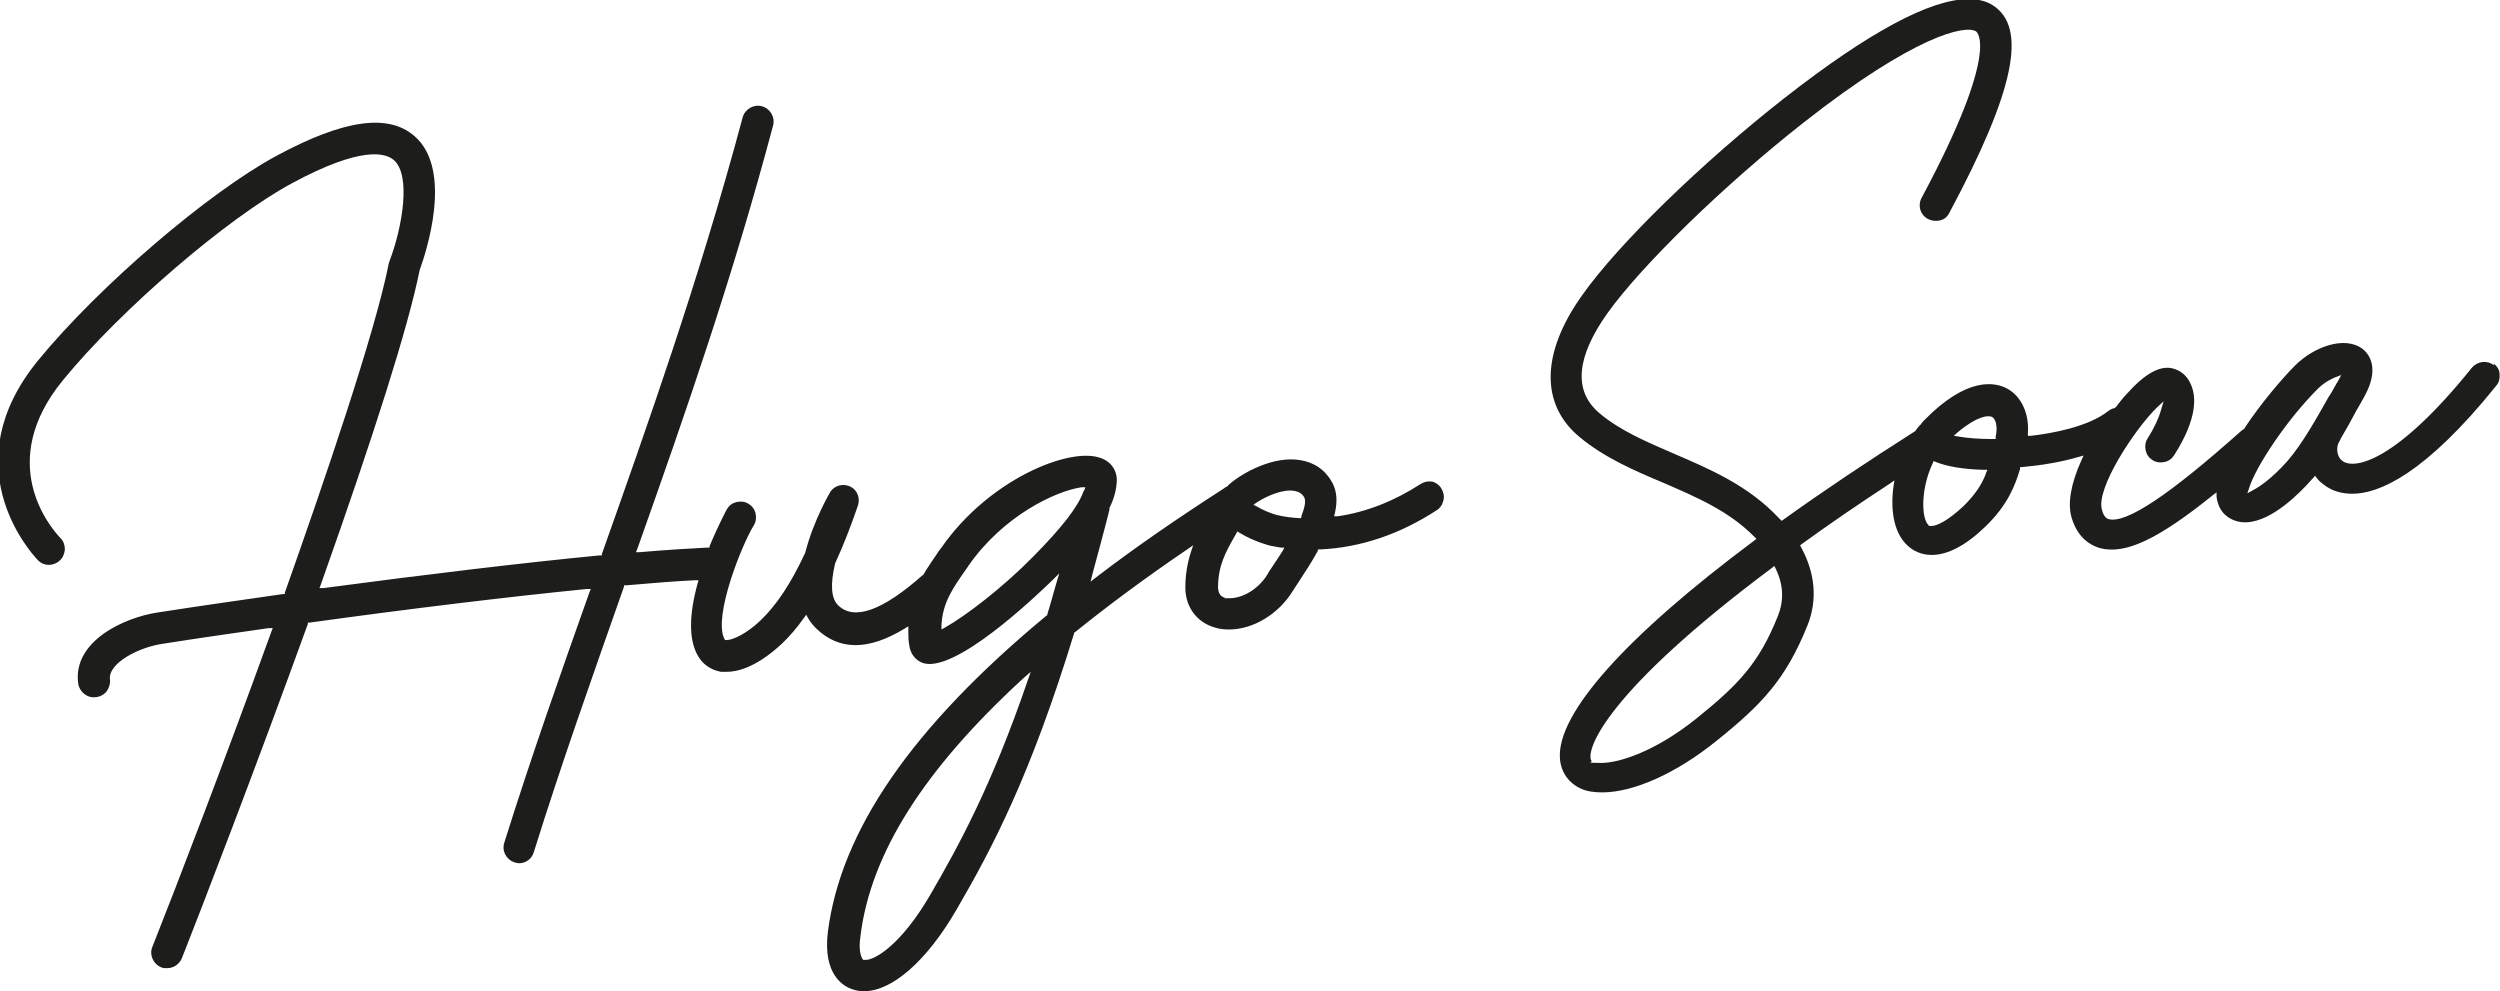 <svg xmlns="http://www.w3.org/2000/svg" id="Capa_1" viewBox="0 0 543.3 215.4"><defs><style>      .st0 {        fill: #1d1d1b;      }    </style></defs><path class="st0" d="M311.3,104.7c-.9-.2-1.8,0-2.6.5-5.7,3.7-11.8,6.1-18,7h-.8c0,.1.2-.7.2-.7.6-2.6.4-4.7-.5-6.5-1.5-2.8-3.9-4.5-7-5-5.8-1-12.5,2.7-15.4,5.2-.2.2-.4.4-.6.6h-.2c-.2.2-.3.3-.5.4-10.1,6.5-19.4,12.9-27.6,19.2l-1.3,1,.4-1.6c1.2-4.5,2.5-9.2,3.7-14,0,0,0,0,0-.1v-.3c1-2,1.5-3.9,1.6-5.8.1-2.3-1.2-4.3-3.6-5.1-6.8-2.4-24.3,4.8-34.5,19.5l-.4.5c-1.2,1.8-2.5,3.6-3.6,5.5h-.1c-8.7,7.7-14.8,9.9-18.3,6.6-1.6-1.5-1.8-4.6-.7-9.2,1.9-4.1,3.3-7.9,4.3-10.7l.6-1.7c.6-1.6,0-3.4-1.5-4.2-1.5-.8-3.4-.4-4.4,1,0,0-3.7,6.2-5.5,13.3-3.1,6.7-6.3,11.5-9.8,14.8-2.8,2.7-5.9,4.2-7.3,4.2h-.3l-.2-.3c-2.4-4.9,3.8-20.4,6.4-24.6.5-.8.6-1.7.4-2.6s-.7-1.6-1.5-2.1c-.8-.5-1.7-.6-2.6-.4-.9.2-1.6.7-2.1,1.5,0,0-1.8,3.3-3.8,8.1v.3h-.5c-3.9.2-8.9.5-14.7,1h-.8c0,0,.3-.7.3-.7,10.5-29.6,20.7-58.9,29.5-92,.5-1.8-.6-3.7-2.4-4.2-1.8-.5-3.7.6-4.2,2.4-9.6,35.8-20.8,67.2-30.6,94.9v.3c-.1,0-.5,0-.5,0-16.6,1.6-37.4,4.1-60,7.1h-.9c0,.1.3-.7.3-.7,11.7-33,19-56,21.5-68.4,1.3-3.6,7.4-21.7-1.1-29.1-5.7-5-15.4-3.6-29.9,4.2-14.9,8-38.7,28.4-51.9,44.5-18.5,22.6-2.1,41.3-.1,43.4,1.3,1.4,3.4,1.4,4.8.1.7-.6,1-1.5,1.1-2.4,0-.9-.3-1.8-.9-2.4-2.5-2.6-14.1-16.6.5-34.4,12.5-15.3,35.8-35.3,49.8-42.8,15-8.1,20.3-6.6,22.1-5,3.8,3.3,1.8,14.7-.9,21.8l-.2.6c-3,15.2-14,47.3-22.6,71.6v.3c-.1,0-.4,0-.4,0-9.1,1.3-18.2,2.6-27.2,4-7.4,1.1-18.6,6.3-17.3,15.5.3,1.8,2,3.2,3.9,2.9.9-.1,1.8-.6,2.3-1.3.5-.7.8-1.6.7-2.5-.5-3.6,6.4-7.1,11.5-7.8,7.6-1.2,15.3-2.3,23-3.4h.9c0-.1-.3.7-.3.7-9.8,27.1-20.3,54.5-25.9,68.6-.7,1.7.2,3.7,1.9,4.4.4.2.8.2,1.3.2,1.4,0,2.6-.8,3.2-2.1,4-10.1,16-41.2,27.4-72.7v-.3c.1,0,.4,0,.4,0,22.4-3.1,43.2-5.6,60.2-7.3h.9c0,0-.3.7-.3.7-6.1,17.2-12.6,35.6-18.5,54.4-.6,1.8.4,3.7,2.2,4.3.3.1.7.2,1,.2,1.5,0,2.8-1,3.2-2.4,6-19.2,12.5-37.5,19.6-57.7v-.3c.1,0,.5,0,.5,0,5.7-.5,10.7-.9,14.9-1.1h.8s-.2.7-.2.7c-1.9,6.9-1.9,12.2,0,15.6,1.1,2,2.9,3.2,5.1,3.6.4,0,.8,0,1.2,0,5.3,0,10.5-4.7,12-6.1,1.7-1.6,3.3-3.5,4.8-5.6l.5-.7.4.7c.5.9,1.1,1.6,1.8,2.3,5,4.8,11.3,4.8,19.2,0l.8-.5v1c0,1.1,0,2.1.2,3.1.2,1.8,1.3,3.3,3,3.9.4.1.9.2,1.4.2,8.1,0,24.8-16.4,26.7-18.2l1.5-1.5-.6,2c-.7,2.4-1.3,4.7-2,6.9v.2s-.2.1-.2.1c-29.2,24.2-44.7,46.7-47.5,68.8-1.1,9.2,3.4,11.8,5.4,12.4.8.3,1.6.4,2.5.4,6.1,0,13.6-6.6,20-17.6,7.8-13.4,16.1-29.1,25.6-60.1v-.2s.2-.1.2-.1c7.2-5.8,15.4-11.9,24.4-18l1.3-.9-.5,1.5c-.8,2.5-1.2,5-1.2,7.7,0,4.2,2.5,7.6,6.5,8.7.9.3,1.9.4,3,.4,5.2,0,10.7-3.3,13.8-8.3.3-.5.8-1.2,1.3-2,1.3-2,2.9-4.4,4.2-6.8v-.3c.1,0,.5,0,.5,0,8.8-.4,17.3-3.3,25.3-8.5.8-.5,1.3-1.3,1.5-2.2.2-.9,0-1.8-.5-2.6-.5-.8-1.3-1.3-2.1-1.5ZM223.3,148c-7.8,22.8-15,35.9-21.1,46.4-6.5,11.2-12.2,14.2-14,14.2s-.3,0-.4,0h-.2c-.4-.4-1.1-1.9-.6-5.2,2.2-17.9,13.8-36.2,35.4-56l1.6-1.4-.7,2ZM235.5,106.7c-1.2,3.4-4.5,7.7-11,14.3-6.7,6.8-14.6,12.8-19,15.3l-.9.5v-1c.3-4.9,2.4-7.9,5.5-12.3l.4-.6c7.6-10.9,19-16.2,24.5-17h.9c0-.1-.3.7-.3.7ZM278.7,119.8c-.6.9-1.2,1.9-1.9,2.9-.6.9-1.1,1.6-1.4,2.2-2.2,3.5-5.7,5.1-8.1,5.1s-.8,0-1.1-.1c-.7-.2-1.4-.6-1.5-2.2,0-4.8,1.7-7.8,3.7-11.3l.5-.9.5.3c3.1,1.9,6.6,2.8,6.7,2.8.7.1,1.4.3,2.2.4h.8c0,.1-.4.8-.4.8ZM282.9,112.2l-.2.4h-.4c-1.6-.1-3.3-.3-4.9-.7-1.1-.3-2.9-1-4.2-1.8l-.8-.4.7-.5c2.3-1.5,5.9-3,8.3-2.5,1,.2,1.6.6,2.1,1.5.3.9,0,2.2-.7,4Z"></path><path class="st0" d="M542,79.4c-1.5-1.2-3.6-.9-4.8.5-16.4,20.4-25.5,22.2-28.1,20.3-1.4-1-1.4-3.1-.8-4.1.1-.2.3-.5.4-.8,1.3-2.2,2.4-4.2,3.4-6.1.6-1,1.1-1.9,1.6-2.8,3.7-6.5,1-9.6-.3-10.6-3.9-2.9-10.6-.4-14.6,3.6-2.9,2.9-7.4,8.2-11,13.6h0c0,.1-.1.2-.1.2-.3.2-.5.3-.7.5-15.6,13.9-25,20.2-28.8,19.1-.6-.2-1.1-.8-1.4-2-1.4-4.6,7.1-17.5,11.9-22.2l1.5-1.4-.6,2c-.5,1.8-1.5,3.9-2.9,6.1-.5.8-.6,1.7-.4,2.6.2.9.7,1.6,1.5,2.1.8.5,1.7.6,2.6.4.9-.2,1.6-.7,2.1-1.5,5.1-8,4.8-12.8,3.6-15.4-.8-1.9-2.3-3.1-4.2-3.5-2.7-.5-5.9,1.3-9.8,5.7-.8.8-1.5,1.8-2.3,2.8h-.1c0,.1-.2.2-.2.2-.5.1-.9.3-1.3.6-4.4,3.5-12.4,4.9-16.8,5.4h-.7c0,0,0-.6,0-.6.3-4.2-1.4-7.9-4.4-9.6-2.7-1.5-8.8-2.7-18.1,6.8-.3.3-.6.6-.8,1h-.1c-.2.3-.4.5-.6.7,0,0-.1.2-.2.3l-.3.4c-10.4,6.6-20.1,13.1-28.6,19.2l-.4.3-.7-.7c-6.6-7-14.8-10.5-22.7-13.9-6-2.6-11.7-5-16.2-8.8-5.7-4.8-5.1-12.1,1.7-21.7,7.5-10.5,25.5-28,42.7-41.5,24.2-19,35.1-21.2,37.4-19.8.2.1,5.5,3.9-11.8,36.2-.9,1.7-.3,3.7,1.4,4.6.8.4,1.7.5,2.6.3s1.6-.8,2-1.6c14.2-26.5,17.1-40.4,9.4-45.2-1.4-.9-3.2-1.3-5.2-1.3-8.3,0-21.7,7.2-40,21.5-18,14.1-36.1,31.7-44,42.9-8.9,12.5-9.1,23.7-.5,30.8,5.3,4.4,11.7,7.2,17.9,9.8,7.4,3.2,14.5,6.2,20.1,11.9l.4.4-.5.4c-27.9,20.8-42.9,37.6-42.2,47.3.2,3,1.9,5.4,4.6,6.6,1.3.6,2.9.8,4.6.8,6.8,0,16-4.1,24.7-11.1,10-8,15.2-13.5,19.9-25.2,2.2-5.5,1.7-11.3-1.4-17l-.2-.4.4-.3c5.8-4.2,12.2-8.6,19.1-13.1l1-.7-.2,1.2c-.8,5.8.3,10.6,3.2,13.1,1,.9,2.7,1.9,5.1,1.9,3.5,0,7.5-2.1,11.8-6.3,4.7-4.6,6.3-8.7,7.4-12.4v-.4c.1,0,.5,0,.5,0,4.3-.4,8.5-1.1,12.2-2.2l1.1-.3-.5,1.1c-2.3,5.1-3,9.4-2.1,12.4,1.3,4.4,4.1,6,6.1,6.6,5.5,1.5,12.7-1.9,24.6-11.5l.8-.6v1c.3,2.2,1.3,3.4,1.9,3.9,1.2,1.1,2.9,1.7,4.7,1.6,5.6-.3,11.6-6.5,14-9.2,0,0,.1-.2.2-.2l.6-.7.4.5c.5.7,1.1,1.1,1.6,1.5,1.7,1.3,3.8,1.9,6.1,1.9,5.7,0,15.7-4.1,31.3-23.5.6-.7.8-1.6.7-2.5,0-.9-.5-1.7-1.3-2.3ZM386.4,133.8c-4.1,10.3-8.6,15-17.8,22.4-9,7.2-16.8,9.6-20.6,9.6s-1.8-.2-2.1-.5h-.1c-1.2-2.5,3.4-15.1,39.3-41.9l.5-.4.3.6c1.7,3.5,1.8,6.9.5,10.2ZM431.6,102.9c-1,2.6-2.5,4.7-4.8,7-3.5,3.3-5.9,4.4-7,4.4s-.5,0-.7-.2c-1.5-1.3-1.8-7.6.9-13.4l.2-.5.5.2c2.5,1,6.1,1.6,10.4,1.7h.8s-.3.7-.3.7ZM433.7,95v.4c0,0-.5,0-.5,0-.2,0-.4,0-.7,0-2.5,0-4.9-.2-6.7-.5l-1.2-.2.9-.8c4.2-3.5,6.6-3.7,7.4-3.3.8.4,1.3,2.1.8,4.3ZM506.2,86c-2.6,4.6-5.8,10.4-9.1,14.2-3.8,4.3-6.8,6-7.6,6.4l-1.1.6.4-1.2c1.4-4.5,8-14.6,14.9-21.5,1.4-1.4,3-2.2,3.8-2.5l1.3-.5-.7,1.3c0,.1-.2.3-.3.5-.5.9-1,1.8-1.6,2.8Z"></path></svg>